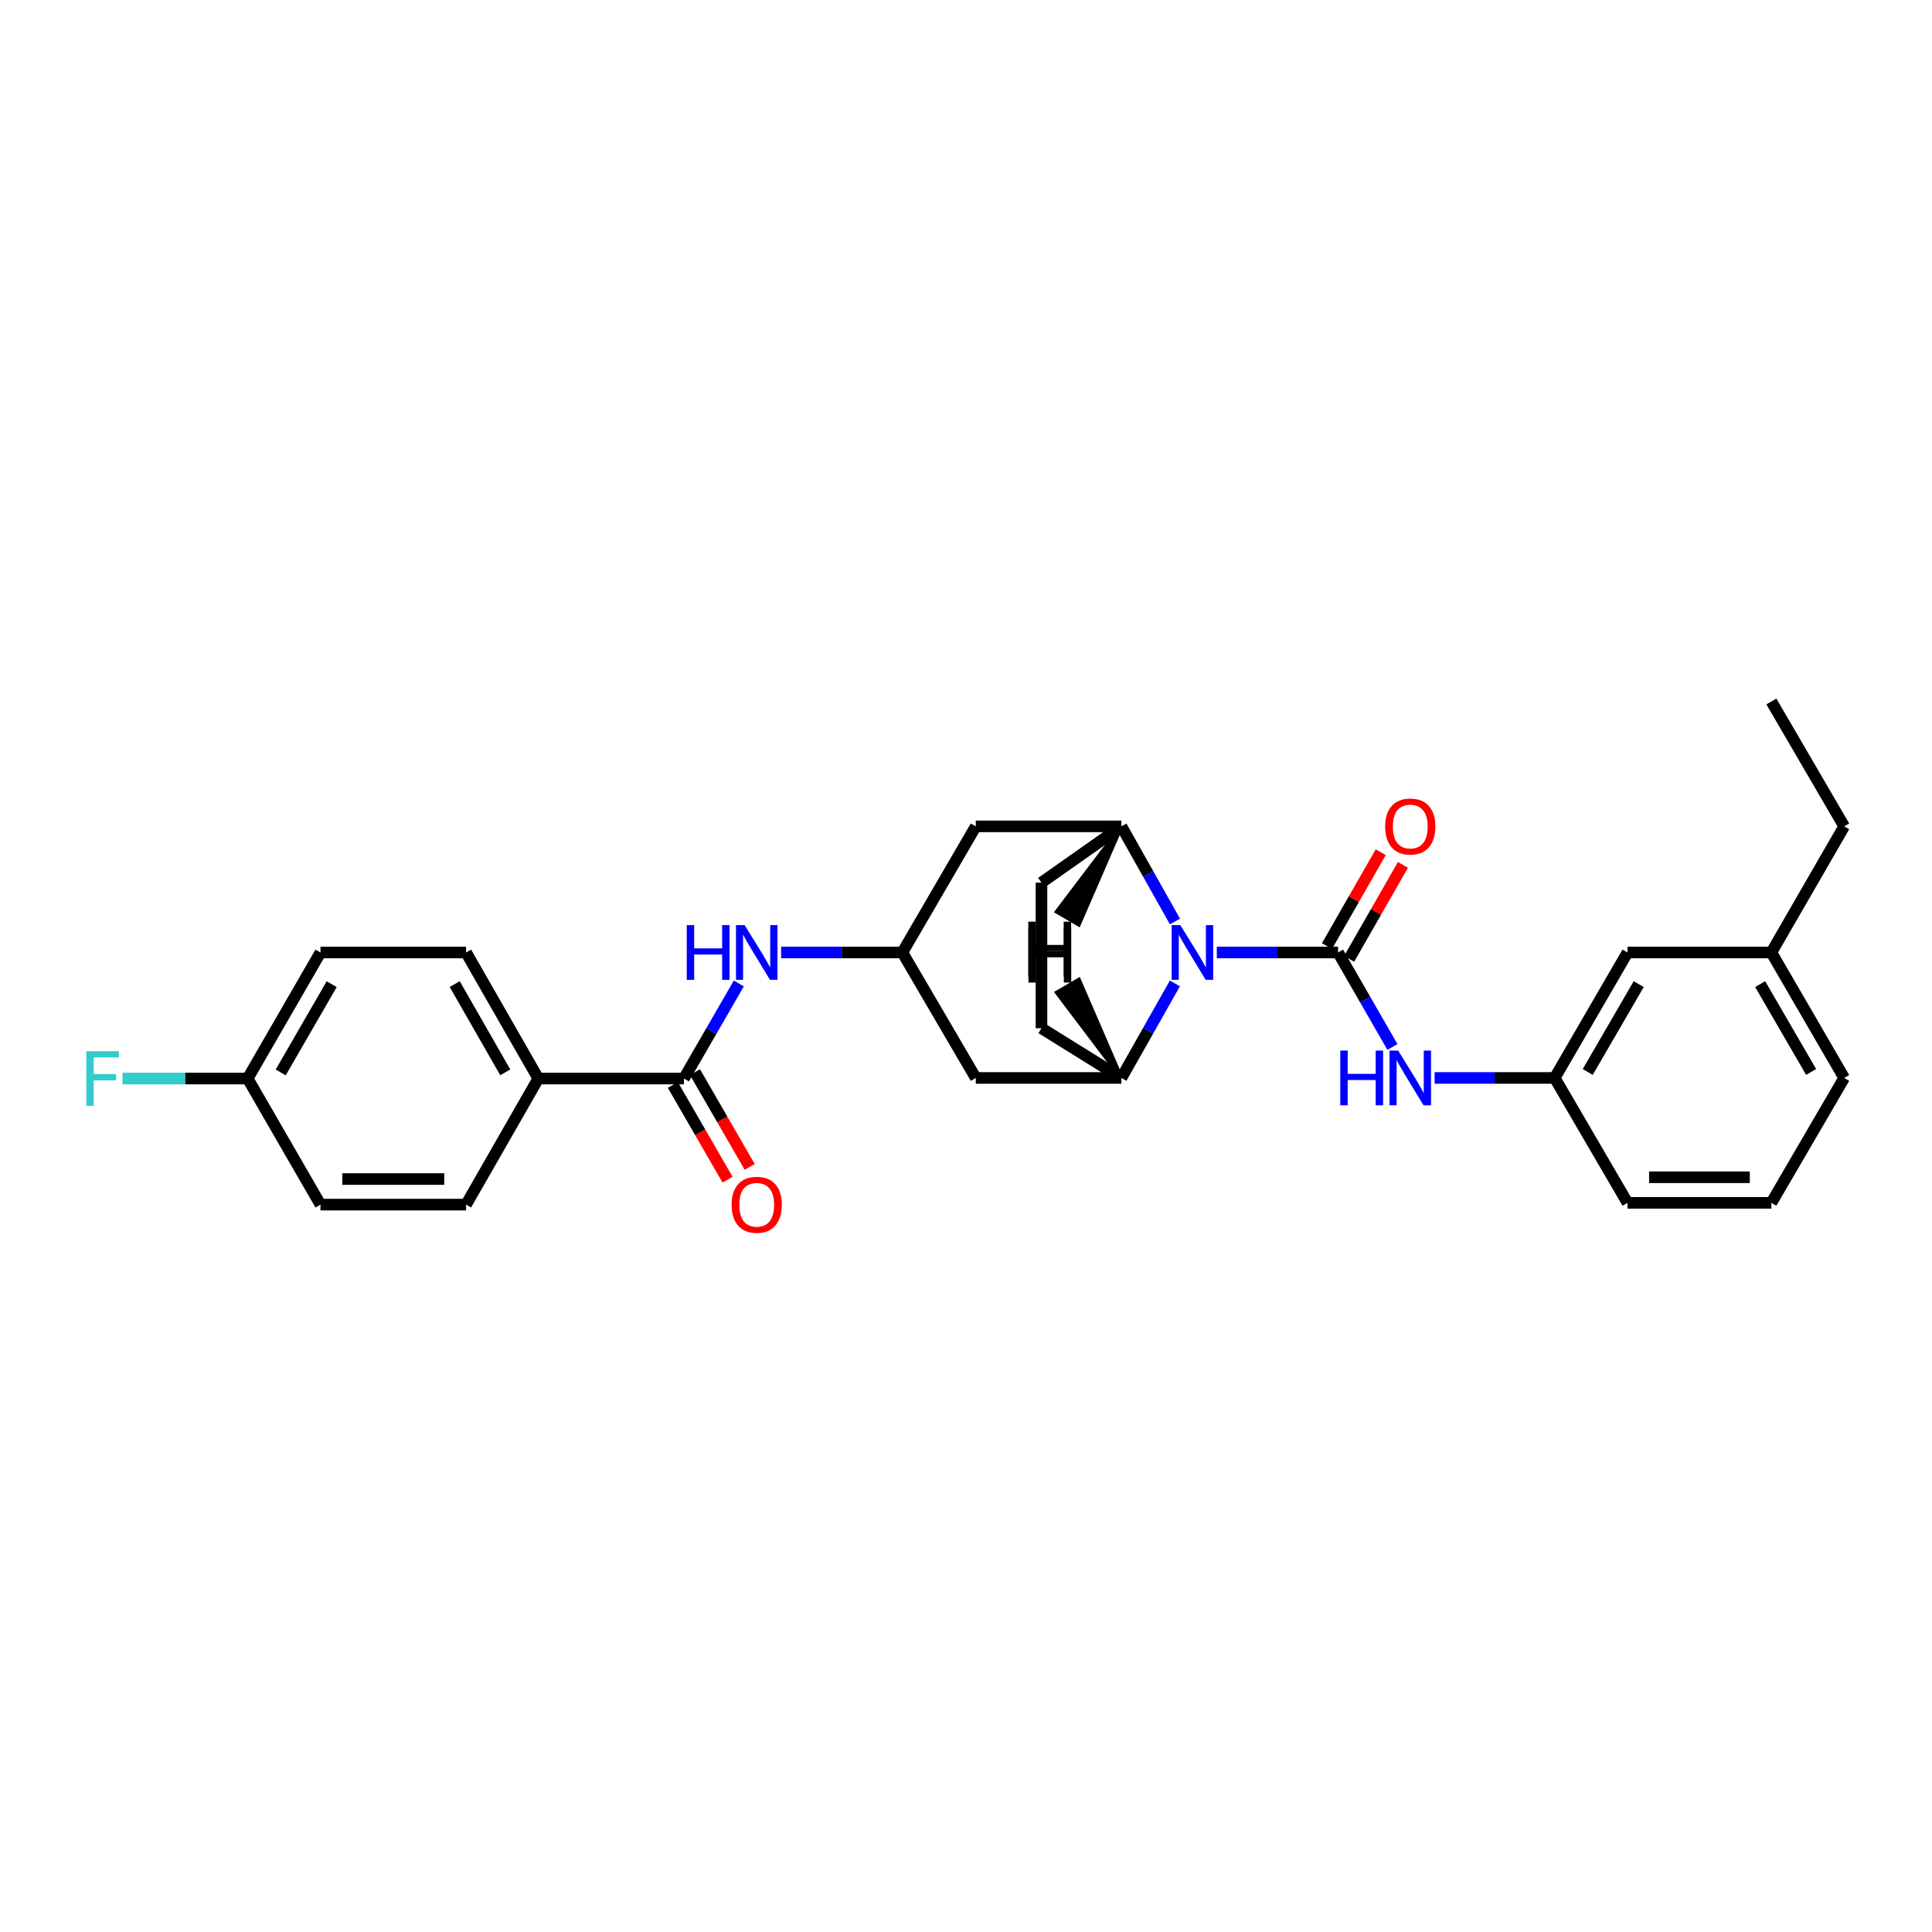 <?xml version='1.0' encoding='iso-8859-1'?>
<svg version='1.1' baseProfile='full'
              xmlns='http://www.w3.org/2000/svg'
                      xmlns:rdkit='http://www.rdkit.org/xml'
                      xmlns:xlink='http://www.w3.org/1999/xlink'
                  xml:space='preserve'
width='1000px' height='1000px' viewBox='0 0 1000 1000'>
<!-- END OF HEADER -->
<rect style='opacity:1.0;fill:#FFFFFF;stroke:none' width='1000' height='1000' x='0' y='0'> </rect>
<path class='bond-0' d='M 692.576,492.997 L 661.198,492.997' style='fill:none;fill-rule:evenodd;stroke:#000000;stroke-width:6px;stroke-linecap:butt;stroke-linejoin:miter;stroke-opacity:1' />
<path class='bond-0' d='M 661.198,492.997 L 629.819,492.997' style='fill:none;fill-rule:evenodd;stroke:#0000FF;stroke-width:6px;stroke-linecap:butt;stroke-linejoin:miter;stroke-opacity:1' />
<path class='bond-4' d='M 692.576,492.997 L 706.65,517.454' style='fill:none;fill-rule:evenodd;stroke:#000000;stroke-width:6px;stroke-linecap:butt;stroke-linejoin:miter;stroke-opacity:1' />
<path class='bond-4' d='M 706.65,517.454 L 720.724,541.91' style='fill:none;fill-rule:evenodd;stroke:#0000FF;stroke-width:6px;stroke-linecap:butt;stroke-linejoin:miter;stroke-opacity:1' />
<path class='bond-9' d='M 698.32,496.286 L 712.243,471.972' style='fill:none;fill-rule:evenodd;stroke:#000000;stroke-width:6px;stroke-linecap:butt;stroke-linejoin:miter;stroke-opacity:1' />
<path class='bond-9' d='M 712.243,471.972 L 726.166,447.657' style='fill:none;fill-rule:evenodd;stroke:#FF0000;stroke-width:6px;stroke-linecap:butt;stroke-linejoin:miter;stroke-opacity:1' />
<path class='bond-9' d='M 686.832,489.708 L 700.756,465.393' style='fill:none;fill-rule:evenodd;stroke:#000000;stroke-width:6px;stroke-linecap:butt;stroke-linejoin:miter;stroke-opacity:1' />
<path class='bond-9' d='M 700.756,465.393 L 714.679,441.079' style='fill:none;fill-rule:evenodd;stroke:#FF0000;stroke-width:6px;stroke-linecap:butt;stroke-linejoin:miter;stroke-opacity:1' />
<path class='bond-1' d='M 608.165,476.965 L 594.301,452.346' style='fill:none;fill-rule:evenodd;stroke:#0000FF;stroke-width:6px;stroke-linecap:butt;stroke-linejoin:miter;stroke-opacity:1' />
<path class='bond-1' d='M 594.301,452.346 L 580.437,427.727' style='fill:none;fill-rule:evenodd;stroke:#000000;stroke-width:6px;stroke-linecap:butt;stroke-linejoin:miter;stroke-opacity:1' />
<path class='bond-2' d='M 608.124,509.023 L 594.281,533.483' style='fill:none;fill-rule:evenodd;stroke:#0000FF;stroke-width:6px;stroke-linecap:butt;stroke-linejoin:miter;stroke-opacity:1' />
<path class='bond-2' d='M 594.281,533.483 L 580.437,557.943' style='fill:none;fill-rule:evenodd;stroke:#000000;stroke-width:6px;stroke-linecap:butt;stroke-linejoin:miter;stroke-opacity:1' />
<path class='bond-7' d='M 580.437,427.727 L 505.055,427.727' style='fill:none;fill-rule:evenodd;stroke:#000000;stroke-width:6px;stroke-linecap:butt;stroke-linejoin:miter;stroke-opacity:1' />
<path class='bond-11' d='M 580.437,427.727 L 539.069,456.836' style='fill:none;fill-rule:evenodd;stroke:#000000;stroke-width:6px;stroke-linecap:butt;stroke-linejoin:miter;stroke-opacity:1' />
<path class='bond-32' d='M 580.437,427.727 L 546.962,471.881 L 558.391,478.562 Z' style='fill:#000000;fill-rule:evenodd;fill-opacity:1;stroke:#000000;stroke-width:2px;stroke-linecap:butt;stroke-linejoin:miter;stroke-opacity:1;' />
<path class='bond-8' d='M 580.437,557.943 L 505.055,557.943' style='fill:none;fill-rule:evenodd;stroke:#000000;stroke-width:6px;stroke-linecap:butt;stroke-linejoin:miter;stroke-opacity:1' />
<path class='bond-12' d='M 580.437,557.943 L 539.069,532.211' style='fill:none;fill-rule:evenodd;stroke:#000000;stroke-width:6px;stroke-linecap:butt;stroke-linejoin:miter;stroke-opacity:1' />
<path class='bond-33' d='M 580.437,557.943 L 558.439,507.076 L 547.003,513.744 Z' style='fill:#000000;fill-rule:evenodd;fill-opacity:1;stroke:#000000;stroke-width:2px;stroke-linecap:butt;stroke-linejoin:miter;stroke-opacity:1;' />
<path class='bond-3' d='M 353.99,558.252 L 368.202,533.647' style='fill:none;fill-rule:evenodd;stroke:#000000;stroke-width:6px;stroke-linecap:butt;stroke-linejoin:miter;stroke-opacity:1' />
<path class='bond-3' d='M 368.202,533.647 L 382.414,509.041' style='fill:none;fill-rule:evenodd;stroke:#0000FF;stroke-width:6px;stroke-linecap:butt;stroke-linejoin:miter;stroke-opacity:1' />
<path class='bond-10' d='M 353.99,558.252 L 278.622,558.252' style='fill:none;fill-rule:evenodd;stroke:#000000;stroke-width:6px;stroke-linecap:butt;stroke-linejoin:miter;stroke-opacity:1' />
<path class='bond-13' d='M 348.258,561.563 L 362.424,586.088' style='fill:none;fill-rule:evenodd;stroke:#000000;stroke-width:6px;stroke-linecap:butt;stroke-linejoin:miter;stroke-opacity:1' />
<path class='bond-13' d='M 362.424,586.088 L 376.59,610.614' style='fill:none;fill-rule:evenodd;stroke:#FF0000;stroke-width:6px;stroke-linecap:butt;stroke-linejoin:miter;stroke-opacity:1' />
<path class='bond-13' d='M 359.721,554.942 L 373.887,579.467' style='fill:none;fill-rule:evenodd;stroke:#000000;stroke-width:6px;stroke-linecap:butt;stroke-linejoin:miter;stroke-opacity:1' />
<path class='bond-13' d='M 373.887,579.467 L 388.053,603.993' style='fill:none;fill-rule:evenodd;stroke:#FF0000;stroke-width:6px;stroke-linecap:butt;stroke-linejoin:miter;stroke-opacity:1' />
<path class='bond-14' d='M 742.56,557.943 L 773.634,557.943' style='fill:none;fill-rule:evenodd;stroke:#0000FF;stroke-width:6px;stroke-linecap:butt;stroke-linejoin:miter;stroke-opacity:1' />
<path class='bond-14' d='M 773.634,557.943 L 804.708,557.943' style='fill:none;fill-rule:evenodd;stroke:#000000;stroke-width:6px;stroke-linecap:butt;stroke-linejoin:miter;stroke-opacity:1' />
<path class='bond-5' d='M 404.305,492.997 L 435.684,492.997' style='fill:none;fill-rule:evenodd;stroke:#0000FF;stroke-width:6px;stroke-linecap:butt;stroke-linejoin:miter;stroke-opacity:1' />
<path class='bond-5' d='M 435.684,492.997 L 467.063,492.997' style='fill:none;fill-rule:evenodd;stroke:#000000;stroke-width:6px;stroke-linecap:butt;stroke-linejoin:miter;stroke-opacity:1' />
<path class='bond-6' d='M 467.063,492.997 L 505.055,557.943' style='fill:none;fill-rule:evenodd;stroke:#000000;stroke-width:6px;stroke-linecap:butt;stroke-linejoin:miter;stroke-opacity:1' />
<path class='bond-29' d='M 467.063,492.997 L 505.055,427.727' style='fill:none;fill-rule:evenodd;stroke:#000000;stroke-width:6px;stroke-linecap:butt;stroke-linejoin:miter;stroke-opacity:1' />
<path class='bond-15' d='M 278.622,558.252 L 241.24,492.997' style='fill:none;fill-rule:evenodd;stroke:#000000;stroke-width:6px;stroke-linecap:butt;stroke-linejoin:miter;stroke-opacity:1' />
<path class='bond-15' d='M 261.528,555.044 L 235.361,509.366' style='fill:none;fill-rule:evenodd;stroke:#000000;stroke-width:6px;stroke-linecap:butt;stroke-linejoin:miter;stroke-opacity:1' />
<path class='bond-16' d='M 278.622,558.252 L 241.24,623.507' style='fill:none;fill-rule:evenodd;stroke:#000000;stroke-width:6px;stroke-linecap:butt;stroke-linejoin:miter;stroke-opacity:1' />
<path class='bond-28' d='M 539.069,456.836 L 539.069,532.211' style='fill:none;fill-rule:evenodd;stroke:#000000;stroke-width:6px;stroke-linecap:butt;stroke-linejoin:miter;stroke-opacity:1' />
<path class='bond-17' d='M 804.708,557.943 L 842.399,492.997' style='fill:none;fill-rule:evenodd;stroke:#000000;stroke-width:6px;stroke-linecap:butt;stroke-linejoin:miter;stroke-opacity:1' />
<path class='bond-17' d='M 821.811,554.846 L 848.195,509.384' style='fill:none;fill-rule:evenodd;stroke:#000000;stroke-width:6px;stroke-linecap:butt;stroke-linejoin:miter;stroke-opacity:1' />
<path class='bond-24' d='M 804.708,557.943 L 842.399,622.588' style='fill:none;fill-rule:evenodd;stroke:#000000;stroke-width:6px;stroke-linecap:butt;stroke-linejoin:miter;stroke-opacity:1' />
<path class='bond-19' d='M 241.24,492.997 L 165.873,492.997' style='fill:none;fill-rule:evenodd;stroke:#000000;stroke-width:6px;stroke-linecap:butt;stroke-linejoin:miter;stroke-opacity:1' />
<path class='bond-20' d='M 241.24,623.507 L 165.873,623.507' style='fill:none;fill-rule:evenodd;stroke:#000000;stroke-width:6px;stroke-linecap:butt;stroke-linejoin:miter;stroke-opacity:1' />
<path class='bond-20' d='M 229.935,610.27 L 177.178,610.27' style='fill:none;fill-rule:evenodd;stroke:#000000;stroke-width:6px;stroke-linecap:butt;stroke-linejoin:miter;stroke-opacity:1' />
<path class='bond-22' d='M 842.399,492.997 L 916.854,492.997' style='fill:none;fill-rule:evenodd;stroke:#000000;stroke-width:6px;stroke-linecap:butt;stroke-linejoin:miter;stroke-opacity:1' />
<path class='bond-18' d='M 128.182,558.252 L 165.873,623.507' style='fill:none;fill-rule:evenodd;stroke:#000000;stroke-width:6px;stroke-linecap:butt;stroke-linejoin:miter;stroke-opacity:1' />
<path class='bond-21' d='M 128.182,558.252 L 95.793,558.252' style='fill:none;fill-rule:evenodd;stroke:#000000;stroke-width:6px;stroke-linecap:butt;stroke-linejoin:miter;stroke-opacity:1' />
<path class='bond-21' d='M 95.793,558.252 L 63.405,558.252' style='fill:none;fill-rule:evenodd;stroke:#33CCCC;stroke-width:6px;stroke-linecap:butt;stroke-linejoin:miter;stroke-opacity:1' />
<path class='bond-31' d='M 128.182,558.252 L 165.873,492.997' style='fill:none;fill-rule:evenodd;stroke:#000000;stroke-width:6px;stroke-linecap:butt;stroke-linejoin:miter;stroke-opacity:1' />
<path class='bond-31' d='M 145.298,555.085 L 171.682,509.406' style='fill:none;fill-rule:evenodd;stroke:#000000;stroke-width:6px;stroke-linecap:butt;stroke-linejoin:miter;stroke-opacity:1' />
<path class='bond-26' d='M 916.854,492.997 L 954.545,427.727' style='fill:none;fill-rule:evenodd;stroke:#000000;stroke-width:6px;stroke-linecap:butt;stroke-linejoin:miter;stroke-opacity:1' />
<path class='bond-30' d='M 916.854,492.997 L 954.545,557.943' style='fill:none;fill-rule:evenodd;stroke:#000000;stroke-width:6px;stroke-linecap:butt;stroke-linejoin:miter;stroke-opacity:1' />
<path class='bond-30' d='M 911.059,509.384 L 937.442,554.846' style='fill:none;fill-rule:evenodd;stroke:#000000;stroke-width:6px;stroke-linecap:butt;stroke-linejoin:miter;stroke-opacity:1' />
<path class='bond-23' d='M 916.854,622.588 L 842.399,622.588' style='fill:none;fill-rule:evenodd;stroke:#000000;stroke-width:6px;stroke-linecap:butt;stroke-linejoin:miter;stroke-opacity:1' />
<path class='bond-23' d='M 905.686,609.35 L 853.567,609.35' style='fill:none;fill-rule:evenodd;stroke:#000000;stroke-width:6px;stroke-linecap:butt;stroke-linejoin:miter;stroke-opacity:1' />
<path class='bond-25' d='M 916.854,622.588 L 954.545,557.943' style='fill:none;fill-rule:evenodd;stroke:#000000;stroke-width:6px;stroke-linecap:butt;stroke-linejoin:miter;stroke-opacity:1' />
<path class='bond-27' d='M 954.545,427.727 L 916.854,363.075' style='fill:none;fill-rule:evenodd;stroke:#000000;stroke-width:6px;stroke-linecap:butt;stroke-linejoin:miter;stroke-opacity:1' />
<path  class='atom-1' d='M 610.934 478.837
L 620.214 493.837
Q 621.134 495.317, 622.614 497.997
Q 624.094 500.677, 624.174 500.837
L 624.174 478.837
L 627.934 478.837
L 627.934 507.157
L 624.054 507.157
L 614.094 490.757
Q 612.934 488.837, 611.694 486.637
Q 610.494 484.437, 610.134 483.757
L 610.134 507.157
L 606.454 507.157
L 606.454 478.837
L 610.934 478.837
' fill='#0000FF'/>
<path  class='atom-5' d='M 693.731 543.783
L 697.571 543.783
L 697.571 555.823
L 712.051 555.823
L 712.051 543.783
L 715.891 543.783
L 715.891 572.103
L 712.051 572.103
L 712.051 559.023
L 697.571 559.023
L 697.571 572.103
L 693.731 572.103
L 693.731 543.783
' fill='#0000FF'/>
<path  class='atom-5' d='M 723.691 543.783
L 732.971 558.783
Q 733.891 560.263, 735.371 562.943
Q 736.851 565.623, 736.931 565.783
L 736.931 543.783
L 740.691 543.783
L 740.691 572.103
L 736.811 572.103
L 726.851 555.703
Q 725.691 553.783, 724.451 551.583
Q 723.251 549.383, 722.891 548.703
L 722.891 572.103
L 719.211 572.103
L 719.211 543.783
L 723.691 543.783
' fill='#0000FF'/>
<path  class='atom-6' d='M 355.461 478.837
L 359.301 478.837
L 359.301 490.877
L 373.781 490.877
L 373.781 478.837
L 377.621 478.837
L 377.621 507.157
L 373.781 507.157
L 373.781 494.077
L 359.301 494.077
L 359.301 507.157
L 355.461 507.157
L 355.461 478.837
' fill='#0000FF'/>
<path  class='atom-6' d='M 385.421 478.837
L 394.701 493.837
Q 395.621 495.317, 397.101 497.997
Q 398.581 500.677, 398.661 500.837
L 398.661 478.837
L 402.421 478.837
L 402.421 507.157
L 398.541 507.157
L 388.581 490.757
Q 387.421 488.837, 386.181 486.637
Q 384.981 484.437, 384.621 483.757
L 384.621 507.157
L 380.941 507.157
L 380.941 478.837
L 385.421 478.837
' fill='#0000FF'/>
<path  class='atom-10' d='M 716.951 427.807
Q 716.951 421.007, 720.311 417.207
Q 723.671 413.407, 729.951 413.407
Q 736.231 413.407, 739.591 417.207
Q 742.951 421.007, 742.951 427.807
Q 742.951 434.687, 739.551 438.607
Q 736.151 442.487, 729.951 442.487
Q 723.711 442.487, 720.311 438.607
Q 716.951 434.727, 716.951 427.807
M 729.951 439.287
Q 734.271 439.287, 736.591 436.407
Q 738.951 433.487, 738.951 427.807
Q 738.951 422.247, 736.591 419.447
Q 734.271 416.607, 729.951 416.607
Q 725.631 416.607, 723.271 419.407
Q 720.951 422.207, 720.951 427.807
Q 720.951 433.527, 723.271 436.407
Q 725.631 439.287, 729.951 439.287
' fill='#FF0000'/>
<path  class='atom-14' d='M 378.681 623.587
Q 378.681 616.787, 382.041 612.987
Q 385.401 609.187, 391.681 609.187
Q 397.961 609.187, 401.321 612.987
Q 404.681 616.787, 404.681 623.587
Q 404.681 630.467, 401.281 634.387
Q 397.881 638.267, 391.681 638.267
Q 385.441 638.267, 382.041 634.387
Q 378.681 630.507, 378.681 623.587
M 391.681 635.067
Q 396.001 635.067, 398.321 632.187
Q 400.681 629.267, 400.681 623.587
Q 400.681 618.027, 398.321 615.227
Q 396.001 612.387, 391.681 612.387
Q 387.361 612.387, 385.001 615.187
Q 382.681 617.987, 382.681 623.587
Q 382.681 629.307, 385.001 632.187
Q 387.361 635.067, 391.681 635.067
' fill='#FF0000'/>
<path  class='atom-22' d='M 44.689 544.092
L 61.529 544.092
L 61.529 547.332
L 48.489 547.332
L 48.489 555.932
L 60.089 555.932
L 60.089 559.212
L 48.489 559.212
L 48.489 572.412
L 44.689 572.412
L 44.689 544.092
' fill='#33CCCC'/>
<path  class='atom-29' d='M 532.245 477.06
L 536.085 477.06
L 536.085 489.1
L 550.565 489.1
L 550.565 477.06
L 554.405 477.06
L 554.405 505.38
L 550.565 505.38
L 550.565 492.3
L 536.085 492.3
L 536.085 505.38
L 532.245 505.38
L 532.245 477.06
' fill='#000000'/>
<path  class='atom-30' d='M 532.312 480.251
L 536.152 480.251
L 536.152 492.291
L 550.632 492.291
L 550.632 480.251
L 554.472 480.251
L 554.472 508.571
L 550.632 508.571
L 550.632 495.491
L 536.152 495.491
L 536.152 508.571
L 532.312 508.571
L 532.312 480.251
' fill='#000000'/>
</svg>
